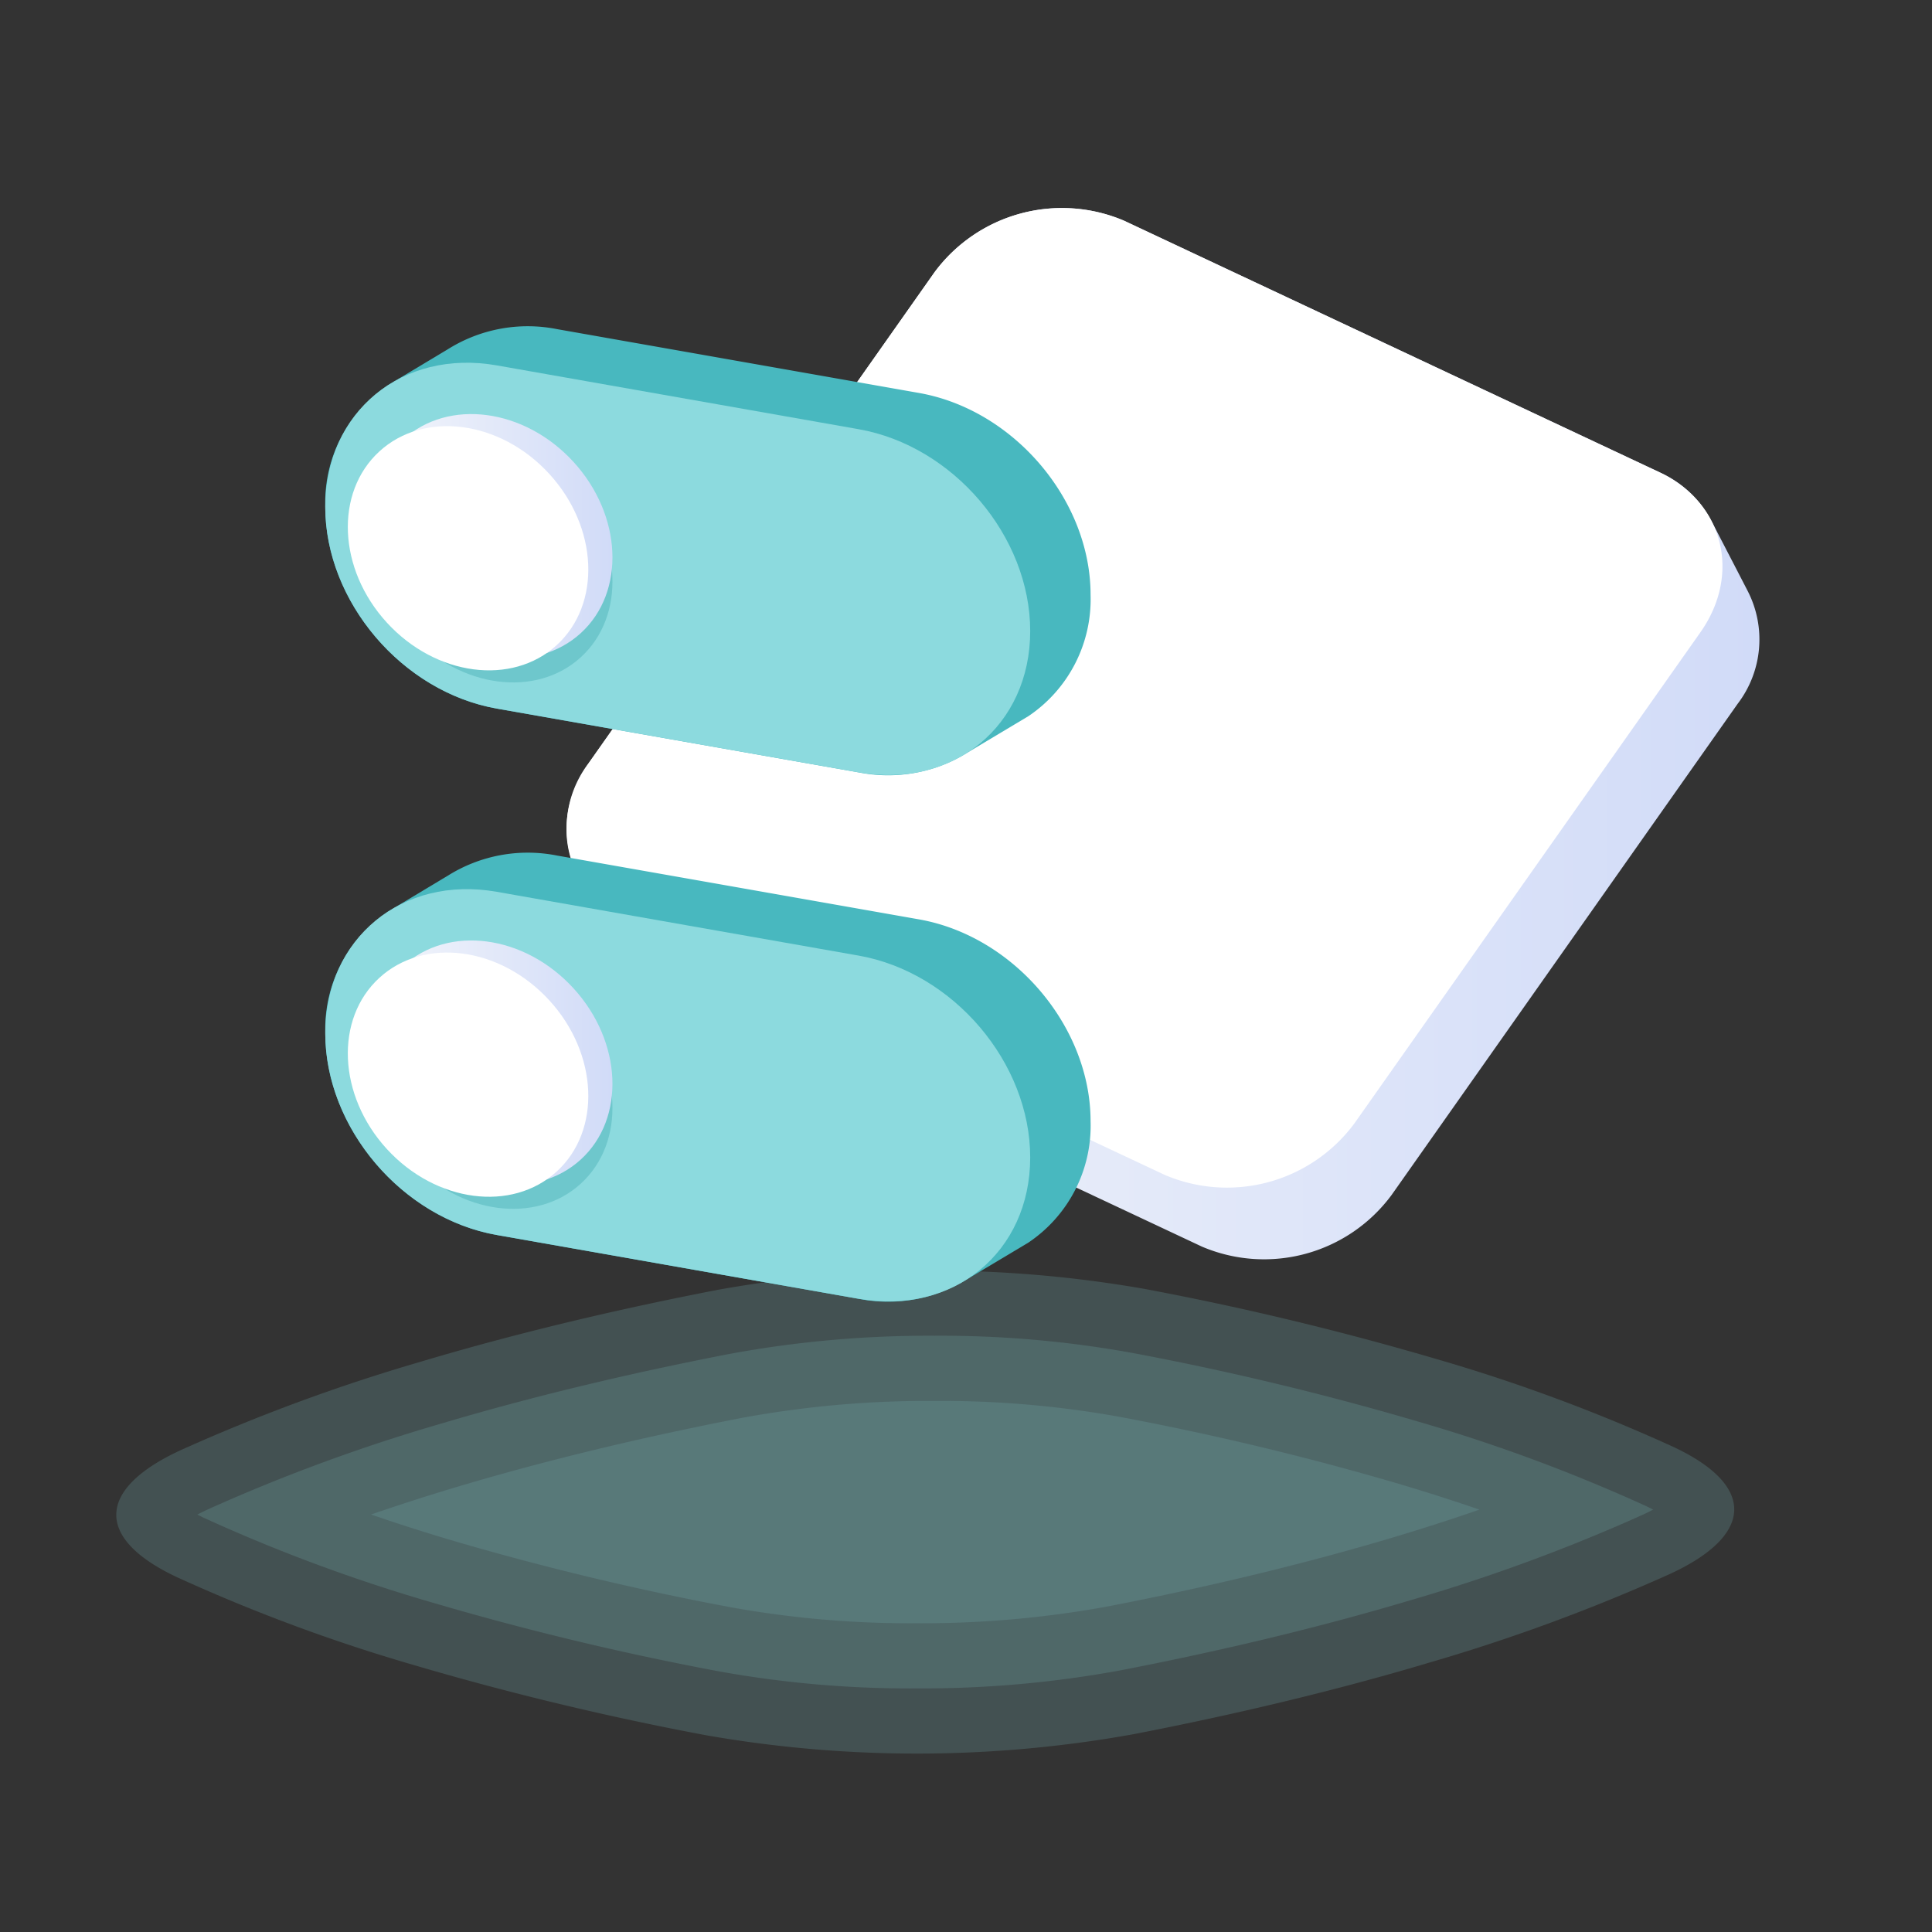 <?xml version="1.0" encoding="UTF-8"?> <svg xmlns="http://www.w3.org/2000/svg" xmlns:xlink="http://www.w3.org/1999/xlink" viewBox="0 0 160 160"><rect x="0" y="0" width="160" height="160" fill="#333333" stroke="none"/><defs><style>.cls-1{fill:url(#Nepojmenovaný_přechod_105);}.cls-2{fill:#fff;}.cls-3{opacity:0.7;}.cls-4,.cls-6{fill:#8cdade;}.cls-4{opacity:0.26;}.cls-5{fill:#48b8bf;}.cls-7{fill:#6ec7cc;}.cls-8{fill:url(#Nepojmenovaný_přechod_105-2);}.cls-9{fill:url(#Nepojmenovaný_přechod_105-3);}</style><linearGradient id="Nepojmenovaný_přechod_105" x1="46.918" y1="60.759" x2="145.716" y2="60.759" gradientUnits="userSpaceOnUse"><stop offset="0" stop-color="#f5f7fb"></stop><stop offset="0.235" stop-color="#ecf0fa"></stop><stop offset="1" stop-color="#d1dbf8"></stop></linearGradient><linearGradient id="Nepojmenovaný_přechod_105-2" x1="30.804" y1="87.999" x2="50.721" y2="87.999" gradientTransform="translate(70.13 -4.429) rotate(42.481)" xlink:href="#Nepojmenovaný_přechod_105"></linearGradient><linearGradient id="Nepojmenovaný_přechod_105-3" x1="30.804" y1="44.404" x2="50.721" y2="44.404" gradientTransform="translate(40.688 -15.873) rotate(42.481)" xlink:href="#Nepojmenovaný_přechod_105"></linearGradient></defs><g id="Vrstva_1" data-name="Vrstva 1"><path class="cls-1" d="M144.723,48.918c-.047-.095-.096-.189-.146-.282q-.07-.143-.146-.283c-.047-.095-.096-.189-.146-.283-.047-.095-.096-.189-.146-.282q-.07-.143-.146-.283c-.047-.095-.096-.189-.146-.283-.047-.095-.096-.189-.146-.282q-.07-.143-.147-.283-.07-.143-.146-.282c-.047-.095-.096-.189-.146-.282q-.07-.143-.147-.283c-.047-.095-.096-.189-.146-.283-.047-.095-.096-.189-.146-.282q-.07-.143-.147-.283c-.047-.095-.096-.189-.147-.283q-.07-.142-.146-.282c-.047-.095-.096-.189-.146-.283-.047-.095-.096-.189-.146-.282q-.07-.143-.147-.283c-.047-.095-.096-.189-.146-.282a9.018,9.018,0,0,0-4.348-4.147L93.103,18.284A13.129,13.129,0,0,0,77.388,22.554l-28.653,40.67a8.781,8.781,0,0,0-.824,9.376q.07.143.146.283c.047.095.096.189.146.282q.07.143.147.283.07.142.146.282c.047.095.096.189.147.283q.07.143.146.283c.047.095.096.189.146.283q.07.143.146.283c.047.095.096.189.146.283.047.095.096.189.146.283q.07.143.146.283c.047.095.096.189.146.283.047.095.096.189.146.282q.07.143.147.283c.047.095.096.189.146.282q.07.143.146.282.07.143.147.283c.047.095.096.189.147.283q.07.142.146.282.07.143.147.283a9.017,9.017,0,0,0,4.348,4.147l44.344,20.834a13.129,13.129,0,0,0,15.715-4.27L143.899,58.294A8.781,8.781,0,0,0,144.723,48.918Z"></path><path class="cls-2" d="M96.456,97.299,52.113,76.465c-5.272-2.477-6.785-8.405-3.378-13.241L77.388,22.554A13.129,13.129,0,0,1,93.103,18.284L137.447,39.118c5.272,2.477,6.785,8.405,3.378,13.241L112.171,93.029A13.129,13.129,0,0,1,96.456,97.299Z"></path><g class="cls-3"><path class="cls-4" d="M138.288,130.353a151.721,151.721,0,0,1-19.911,7.335c-7.631,2.278-15.873,4.26-24.566,5.943a101.161,101.161,0,0,1-35.308.081,246.997,246.997,0,0,1-24.272-5.831,143.199,143.199,0,0,1-19.533-7.246c-6.855-3.196-6.746-7.312.27-10.54A151.609,151.609,0,0,1,34.876,112.761c7.635-2.279,15.877-4.261,24.57-5.944a101.161,101.161,0,0,1,35.308-.081,247.551,247.551,0,0,1,24.268,5.832,143.202,143.202,0,0,1,19.533,7.246C145.406,123.009,145.3,127.126,138.288,130.353Z"></path><path class="cls-4" d="M75.866,139.828a88.911,88.911,0,0,1-16.349-1.417,241.978,241.978,0,0,1-23.741-5.701,138.402,138.402,0,0,1-18.792-6.964c-.235-.109-.447-.214-.638-.314.254-.137.545-.282.878-.436A146.903,146.903,0,0,1,36.42,117.931c7.342-2.192,15.433-4.149,24.052-5.816a90.826,90.826,0,0,1,16.919-1.495,88.911,88.911,0,0,1,16.349,1.417,242.72,242.72,0,0,1,23.738,5.702,138.432,138.432,0,0,1,18.791,6.964c.235.11.447.215.639.315-.253.136-.544.281-.876.434a146.914,146.914,0,0,1-19.198,7.066c-7.334,2.189-15.425,4.146-24.048,5.815A90.83,90.83,0,0,1,75.866,139.828Z"></path><path class="cls-4" d="M75.866,134.431a83.475,83.475,0,0,1-15.335-1.321,236.696,236.696,0,0,1-23.211-5.571q-3.436-1.026-6.592-2.112,3.456-1.197,7.235-2.325c7.172-2.141,15.09-4.056,23.534-5.69a85.393,85.393,0,0,1,15.894-1.396,83.475,83.475,0,0,1,15.335,1.321,237.325,237.325,0,0,1,23.208,5.573q3.435,1.026,6.591,2.111Q119.071,126.218,115.29,127.347c-7.167,2.139-15.083,4.053-23.529,5.688A85.38,85.38,0,0,1,75.866,134.431Z"></path></g><path class="cls-5" d="M76.106,32.543,46.147,27.26a12.446,12.446,0,0,0-9.045,1.655l-.029.018-.029.017-.029.018-.029.018-.029.017-.029.017-.029.017-.029.018-.029.017-.029.017-.03.018-.029.017-.029.018-.029.017-.029.017-.03.018-.029.017-.029.018-.029.017-.029.018-.029.017-.029.018-.029.017-.029.018-.029.017-.029.018-.029.017-.029.018-.029.018-.029.017-.029.018-.028.017-.03.018-.029.017-.029.017-.029.017-.029.018-.029.018-.029.017-.029.017-.029.018-.029.017-.029.017-.029.018L35.794,29.7l-.029.018-.029.018-.029.017-.029.017-.029.017-.029.018-.029.017-.029.017-.03.018-.029.017-.029.018-.029.017-.029.017-.03.018-.029.017-.029.018-.029.017-.029.018-.029.017-.029.018-.029.017-.029.018-.029.017-.029.018-.029.017-.029.018-.029.018-.029.017-.029.018-.028.017-.03.018-.029.017-.029.017-.029.017-.029.018-.029.018-.029.017-.029.017-.029.018-.029.017-.029.017-.029.018-.029.017-.029.018-.029.018-.029.017-.029.017-.029.017-.029.018-.029.017-.029.017-.03.018-.029.017-.029.018-.029.017-.029.017-.03.018-.029.017-.029.018-.029.017-.029.018-.029.017-.029.018-.029.017-.029.018-.029.017-.029.018-.029.017-.029.018-.029.018-.029.017-.029.018-.028.017-.03.018-.029.017-.029.017-.029.017-.029.018-.029.018-.029.017-.029.017-.029.018-.029.017-.029.017-.029.018L33.294,31.2l-.029.018-.029.018-.029.017-.029.017-.029.017-.029.018-.029.017-.029.017-.03.018-.029.017-.029.018-.029.017-.029.017-.03.018-.029.017-.029.018-.029.017-.029.018-.029.017-.029.018-.029.017-.029.018-.029.017-.029.018-.029.017-.029.018-.029.018-.029.017-.029.018-.028.017-.03.018-.029.017-.029.017-.029.017-.029.018-.029.018-.029.017-.029.017-.029.018-.029.017a11.66,11.66,0,0,0-5.195,10.068h0c0,7.849,6.363,15.333,14.211,16.717L71.106,63.965a12.445,12.445,0,0,0,9.045-1.655l.029-.017.029-.018.029-.018.029-.017.029-.017.029-.017.03-.018.029-.017.029-.018.029-.017.03-.018.029-.017.029-.017.029-.017.03-.018.029-.017.029-.017.029-.018.029-.017.029-.018.03-.018.029-.017.029-.017.029-.018.029-.018.029-.017.029-.017.029-.017.029-.018.029-.017.029-.017.029-.017.029-.018.029-.018.029-.017.029-.017.029-.018.029-.017.03-.018.029-.017.03-.018.029-.017.029-.018.029-.017.029-.018.029-.018.029-.017.029-.017.029-.017.03-.018.029-.017.029-.018.029-.017.03-.018.029-.017.029-.017.029-.017.03-.018.029-.017.029-.017.029-.018.029-.017.029-.018.03-.018.029-.017.029-.017.029-.018.029-.018.029-.017.029-.017.029-.017.029-.018.029-.017.029-.017.029-.017.029-.018.029-.018.029-.017.029-.017.029-.018.029-.017.03-.018.029-.017.03-.018.029-.017.029-.018.029-.017.029-.018.029-.018.029-.017.029-.017.029-.017.03-.018.029-.017.029-.018.029-.017.03-.018.029-.017.029-.017.029-.017.03-.018.029-.017.029-.017.029-.018.029-.017.029-.018.03-.018.029-.017.029-.017.029-.018.029-.018.029-.017.029-.017.029-.017.029-.018.029-.017.029-.017.029-.017.029-.018.029-.018.029-.017.029-.017.029-.018.029-.017.03-.018.029-.017.03-.018.029-.017.029-.018.029-.017.029-.018.029-.018.029-.017.029-.017.029-.017.03-.018.029-.017.029-.018.029-.017.03-.018.029-.017.029-.017.029-.017.03-.018.029-.017.029-.017.029-.018.029-.017.029-.018.03-.018.029-.017.029-.017.029-.018.029-.018.029-.017.029-.017.029-.017.029-.018.029-.017.029-.017.029-.017.029-.018.029-.018.029-.017.029-.017.029-.018.029-.017.03-.018.029-.017.03-.018.029-.017A11.659,11.659,0,0,0,90.317,49.26h0C90.317,41.411,83.954,33.927,76.106,32.543Z"></path><path class="cls-6" d="M71.106,63.965,41.147,58.683c-7.849-1.384-14.211-8.868-14.211-16.717v0c0-7.849,6.363-13.089,14.211-11.705l29.959,5.283c7.849,1.384,14.211,8.868,14.211,16.717v0C85.317,60.108,78.954,65.349,71.106,63.965Z"></path><path class="cls-5" d="M76.106,76.138,46.147,70.856a12.446,12.446,0,0,0-9.045,1.655l-.029.018-.029.017-.029.018-.029.018-.029.017-.029.017-.029.017-.029.018-.029.017-.029.017-.03.018-.029.017-.029.018-.029.017-.029.017-.03.018-.029.017-.029.018-.029.017-.029.018-.029.017-.029.018-.029.017-.029.018-.029.017-.029.018-.029.017-.029.018-.029.018-.029.017-.029.018-.028.017-.03.018-.029.017-.029.017-.029.017-.029.018-.029.018-.029.017-.029.017-.029.018-.029.017-.029.017-.029.018-.029.017-.029.018-.029.018-.029.017-.029.017-.029.017-.029.018-.029.017-.029.017-.03.018-.029.017-.029.018-.029.017-.029.017-.03.018-.029.017-.029.018-.029.017-.029.018-.029.017-.029.018-.029.017-.029.018-.029.017-.029.018-.029.017-.029.018-.029.018-.029.017-.029.018-.028.017-.03.018-.029.017-.029.017-.029.017-.029.018-.029.018-.029.017-.029.017-.029.018-.029.017-.029.017-.029.018-.029.017-.029.018-.029.018-.029.017-.029.017-.029.017-.029.018-.029.017-.029.017-.03.018-.029.017-.029.018-.029.017-.029.017-.03.018-.029.017-.029.018-.029.017-.029.018-.029.017-.029.018-.029.017-.029.018-.029.017-.029.018-.029.017-.029.018-.029.018-.029.017-.029.018-.028.017-.03.018-.029.017-.029.017-.029.017-.029.018-.029.018-.029.017-.029.017-.029.018-.029.017-.029.017-.029.018-.029.017-.029.018-.029.018-.029.017-.029.017-.029.017-.029.018-.029.017-.029.017-.03.018-.029.017-.029.018-.029.017-.029.017-.03.018-.029.017-.029.018-.029.017-.029.018-.029.017-.029.018-.029.017-.029.018-.029.017-.029.018-.029.017-.029.018-.029.018-.029.017-.029.018-.028.017-.03.018-.029.017-.029.017-.029.017-.029.018-.029.018-.029.017-.029.017-.029.018-.029.017a11.66,11.66,0,0,0-5.195,10.068h0c0,7.849,6.363,15.333,14.211,16.717L71.106,107.561a12.445,12.445,0,0,0,9.045-1.655l.029-.017.029-.018.029-.018.029-.017.029-.017.029-.017.03-.018.029-.017.029-.018.029-.017.03-.018.029-.017.029-.017.029-.017.03-.018.029-.017.029-.017.029-.018.029-.017.029-.018.03-.018.029-.017.029-.017.029-.018.029-.018.029-.017.029-.017.029-.017.029-.018.029-.017.029-.017.029-.017.029-.018.029-.018.029-.017.029-.017.029-.018.029-.017.03-.018.029-.017.03-.018.029-.017.029-.018.029-.017.029-.018.029-.018.029-.017.029-.017.029-.017.03-.018.029-.017.029-.018.029-.017.03-.018.029-.017.029-.017.029-.017.03-.018.029-.017.029-.017.029-.018.029-.017.029-.018.03-.018.029-.017.029-.017.029-.018.029-.018.029-.017.029-.017.029-.017.029-.018.029-.017.029-.017.029-.017.029-.018.029-.018.029-.017.029-.017.029-.018.029-.017.03-.018.029-.017.03-.018.029-.017.029-.018.029-.017.029-.018.029-.018.029-.017.029-.017.029-.017.03-.018.029-.017.029-.018.029-.017.03-.018.029-.017.029-.017.029-.017.03-.018.029-.017.029-.017.029-.018.029-.017.029-.018.03-.018.029-.017.029-.017.029-.018.029-.018.029-.017.029-.017.029-.017.029-.018.029-.017.029-.017.029-.017.029-.018.029-.018.029-.017.029-.017.029-.018.029-.017.03-.018.029-.017.03-.018.029-.017.029-.018.029-.017.029-.018.029-.018.029-.017.029-.017.029-.017.03-.018.029-.017.029-.018.029-.017.03-.018.029-.017.029-.017.029-.017.03-.018.029-.017.029-.017.029-.018.029-.017.029-.018.03-.018.029-.017.029-.017.029-.018.029-.018.029-.017.029-.017.029-.017.029-.018.029-.017.029-.017.029-.017.029-.018.029-.018.029-.017.029-.017.029-.018.029-.017.03-.018.029-.017.03-.018.029-.017A11.659,11.659,0,0,0,90.317,92.856h0C90.317,85.007,83.954,77.523,76.106,76.138Z"></path><path class="cls-6" d="M71.106,107.561l-29.959-5.283c-7.849-1.384-14.211-8.868-14.211-16.717v0c0-7.849,6.363-13.089,14.211-11.705l29.959,5.283c7.849,1.384,14.211,8.868,14.211,16.717v0C85.317,103.704,78.954,108.945,71.106,107.561Z"></path><ellipse class="cls-7" cx="40.763" cy="89.999" rx="9.119" ry="10.875" transform="translate(-50.08 51.153) rotate(-42.481)"></ellipse><ellipse class="cls-8" cx="40.763" cy="87.999" rx="9.119" ry="10.875" transform="translate(-48.73 50.628) rotate(-42.481)"></ellipse><ellipse class="cls-2" cx="38.763" cy="88.999" rx="9.119" ry="10.875" transform="translate(-49.93 49.54) rotate(-42.481)"></ellipse><ellipse class="cls-7" cx="40.763" cy="46.404" rx="9.119" ry="10.875" transform="translate(-20.638 39.71) rotate(-42.481)"></ellipse><ellipse class="cls-9" cx="40.763" cy="44.404" rx="9.119" ry="10.875" transform="translate(-19.288 39.185) rotate(-42.481)"></ellipse><ellipse class="cls-2" cx="38.763" cy="45.404" rx="9.119" ry="10.875" transform="translate(-20.488 38.097) rotate(-42.481)"></ellipse></g></svg> 